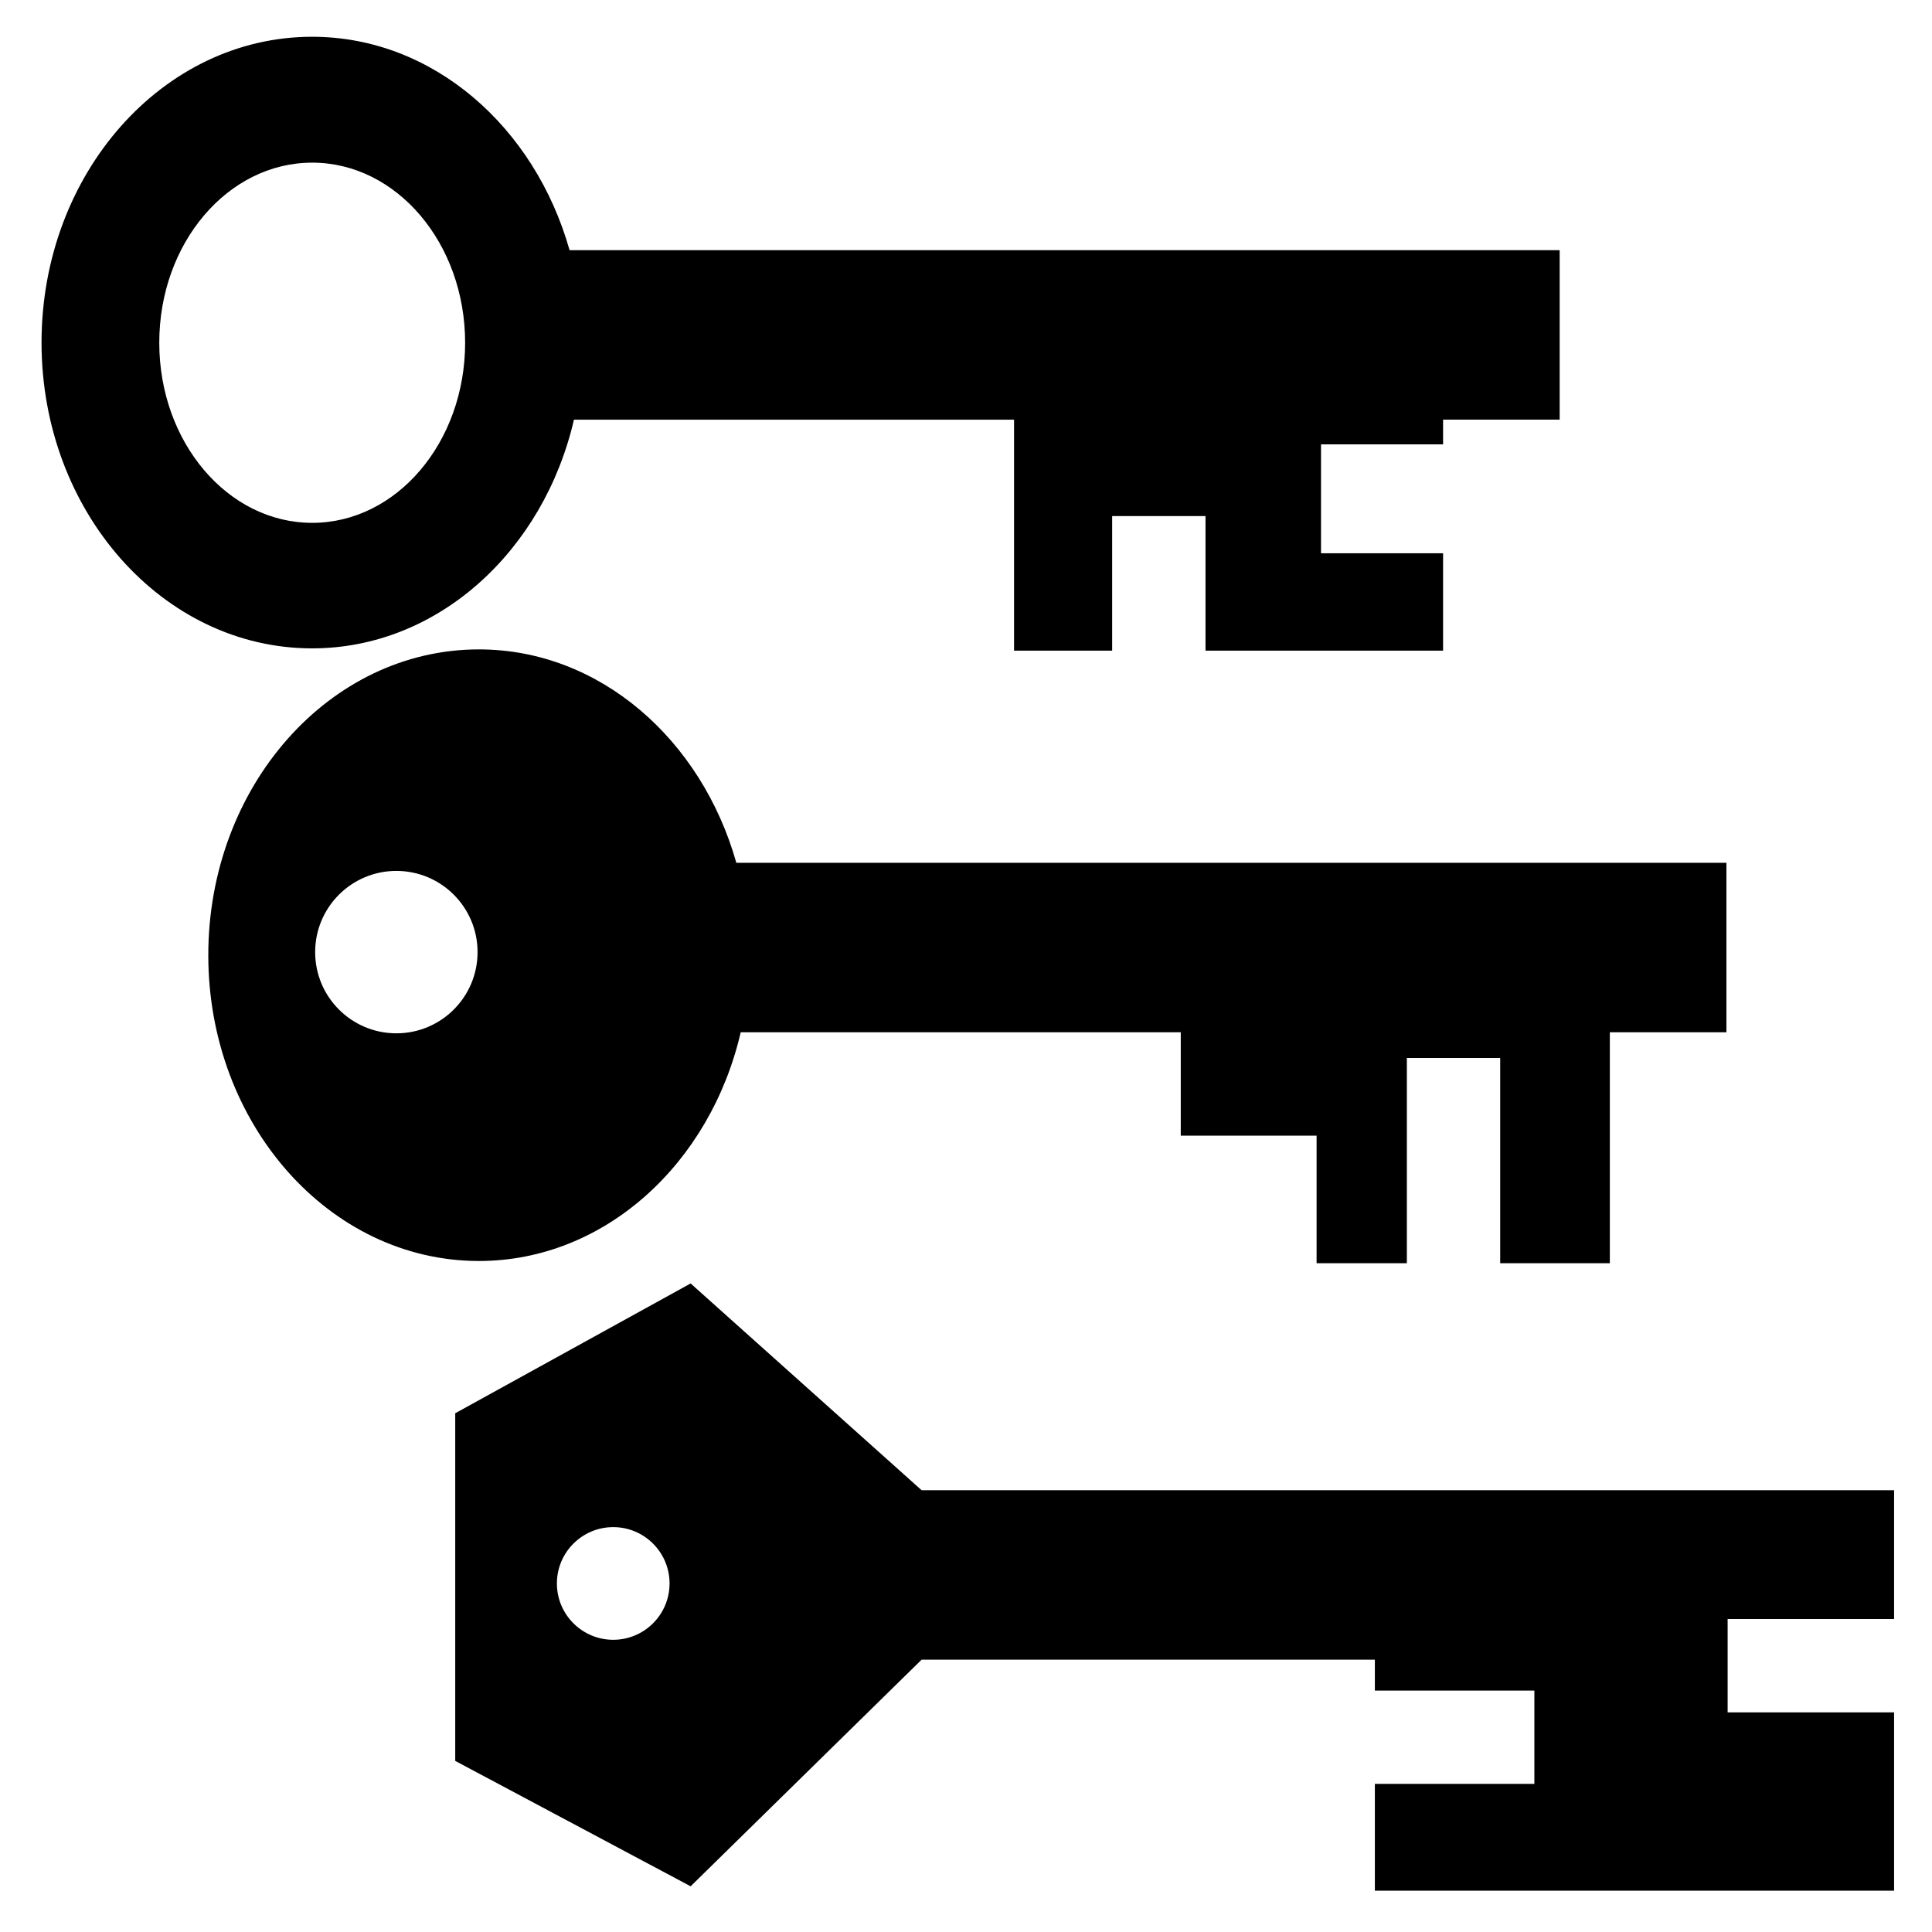 <?xml version="1.0" encoding="utf-8"?>
<!-- Uploaded to: SVG Repo, www.svgrepo.com, Generator: SVG Repo Mixer Tools -->
<svg fill="#000000" width="800px" height="800px" viewBox="0 0 32 32" version="1.1" xmlns="http://www.w3.org/2000/svg">
<title>three-keys</title>
<path d="M12.269 17.097h7.288v1.713h2.25v2.113h1.495v-3.4h1.546v3.4h1.816v-3.826h1.931v-2.806l-16.399-0c-0.577-2.044-2.264-3.535-4.264-3.535l-0-0c-2.475 0-4.482 2.269-4.482 5.065s2.007 5.065 4.482 5.065c2.083 0 3.834-1.614 4.337-3.79zM6.565 17.115c-0.743 0-1.345-0.602-1.345-1.345s0.602-1.345 1.345-1.345 1.345 0.602 1.345 1.345c0 0.743-0.602 1.345-1.345 1.345zM9.508 6.951h7.288v3.826h1.625v-2.229h1.546v2.229h3.935v-1.613h-2.022v-1.804h2.022v-0.41h1.931v-2.806h-16.399c-0.577-2.044-2.264-3.535-4.264-3.535l-0-0c-2.475 0-4.482 2.269-4.482 5.065s2.007 5.065 4.482 5.065c2.083 0 3.834-1.614 4.337-3.79zM2.638 5.677c0-1.648 1.134-2.983 2.533-2.983s2.533 1.336 2.533 2.983c0 1.648-1.134 2.983-2.533 2.983s-2.533-1.336-2.533-2.983zM31.372 26.815v-2.132h-16.107l-3.826-3.425-3.899 2.15v5.758l3.899 2.077 3.826-3.754h7.507v0.512h2.642v1.546h-2.642v1.769h8.6v-2.954h-2.757v-1.546l2.757 0zM10.157 27.16c-0.515 0-0.933-0.418-0.933-0.933s0.418-0.933 0.933-0.933 0.933 0.418 0.933 0.933-0.418 0.933-0.933 0.933z"></path>
</svg>